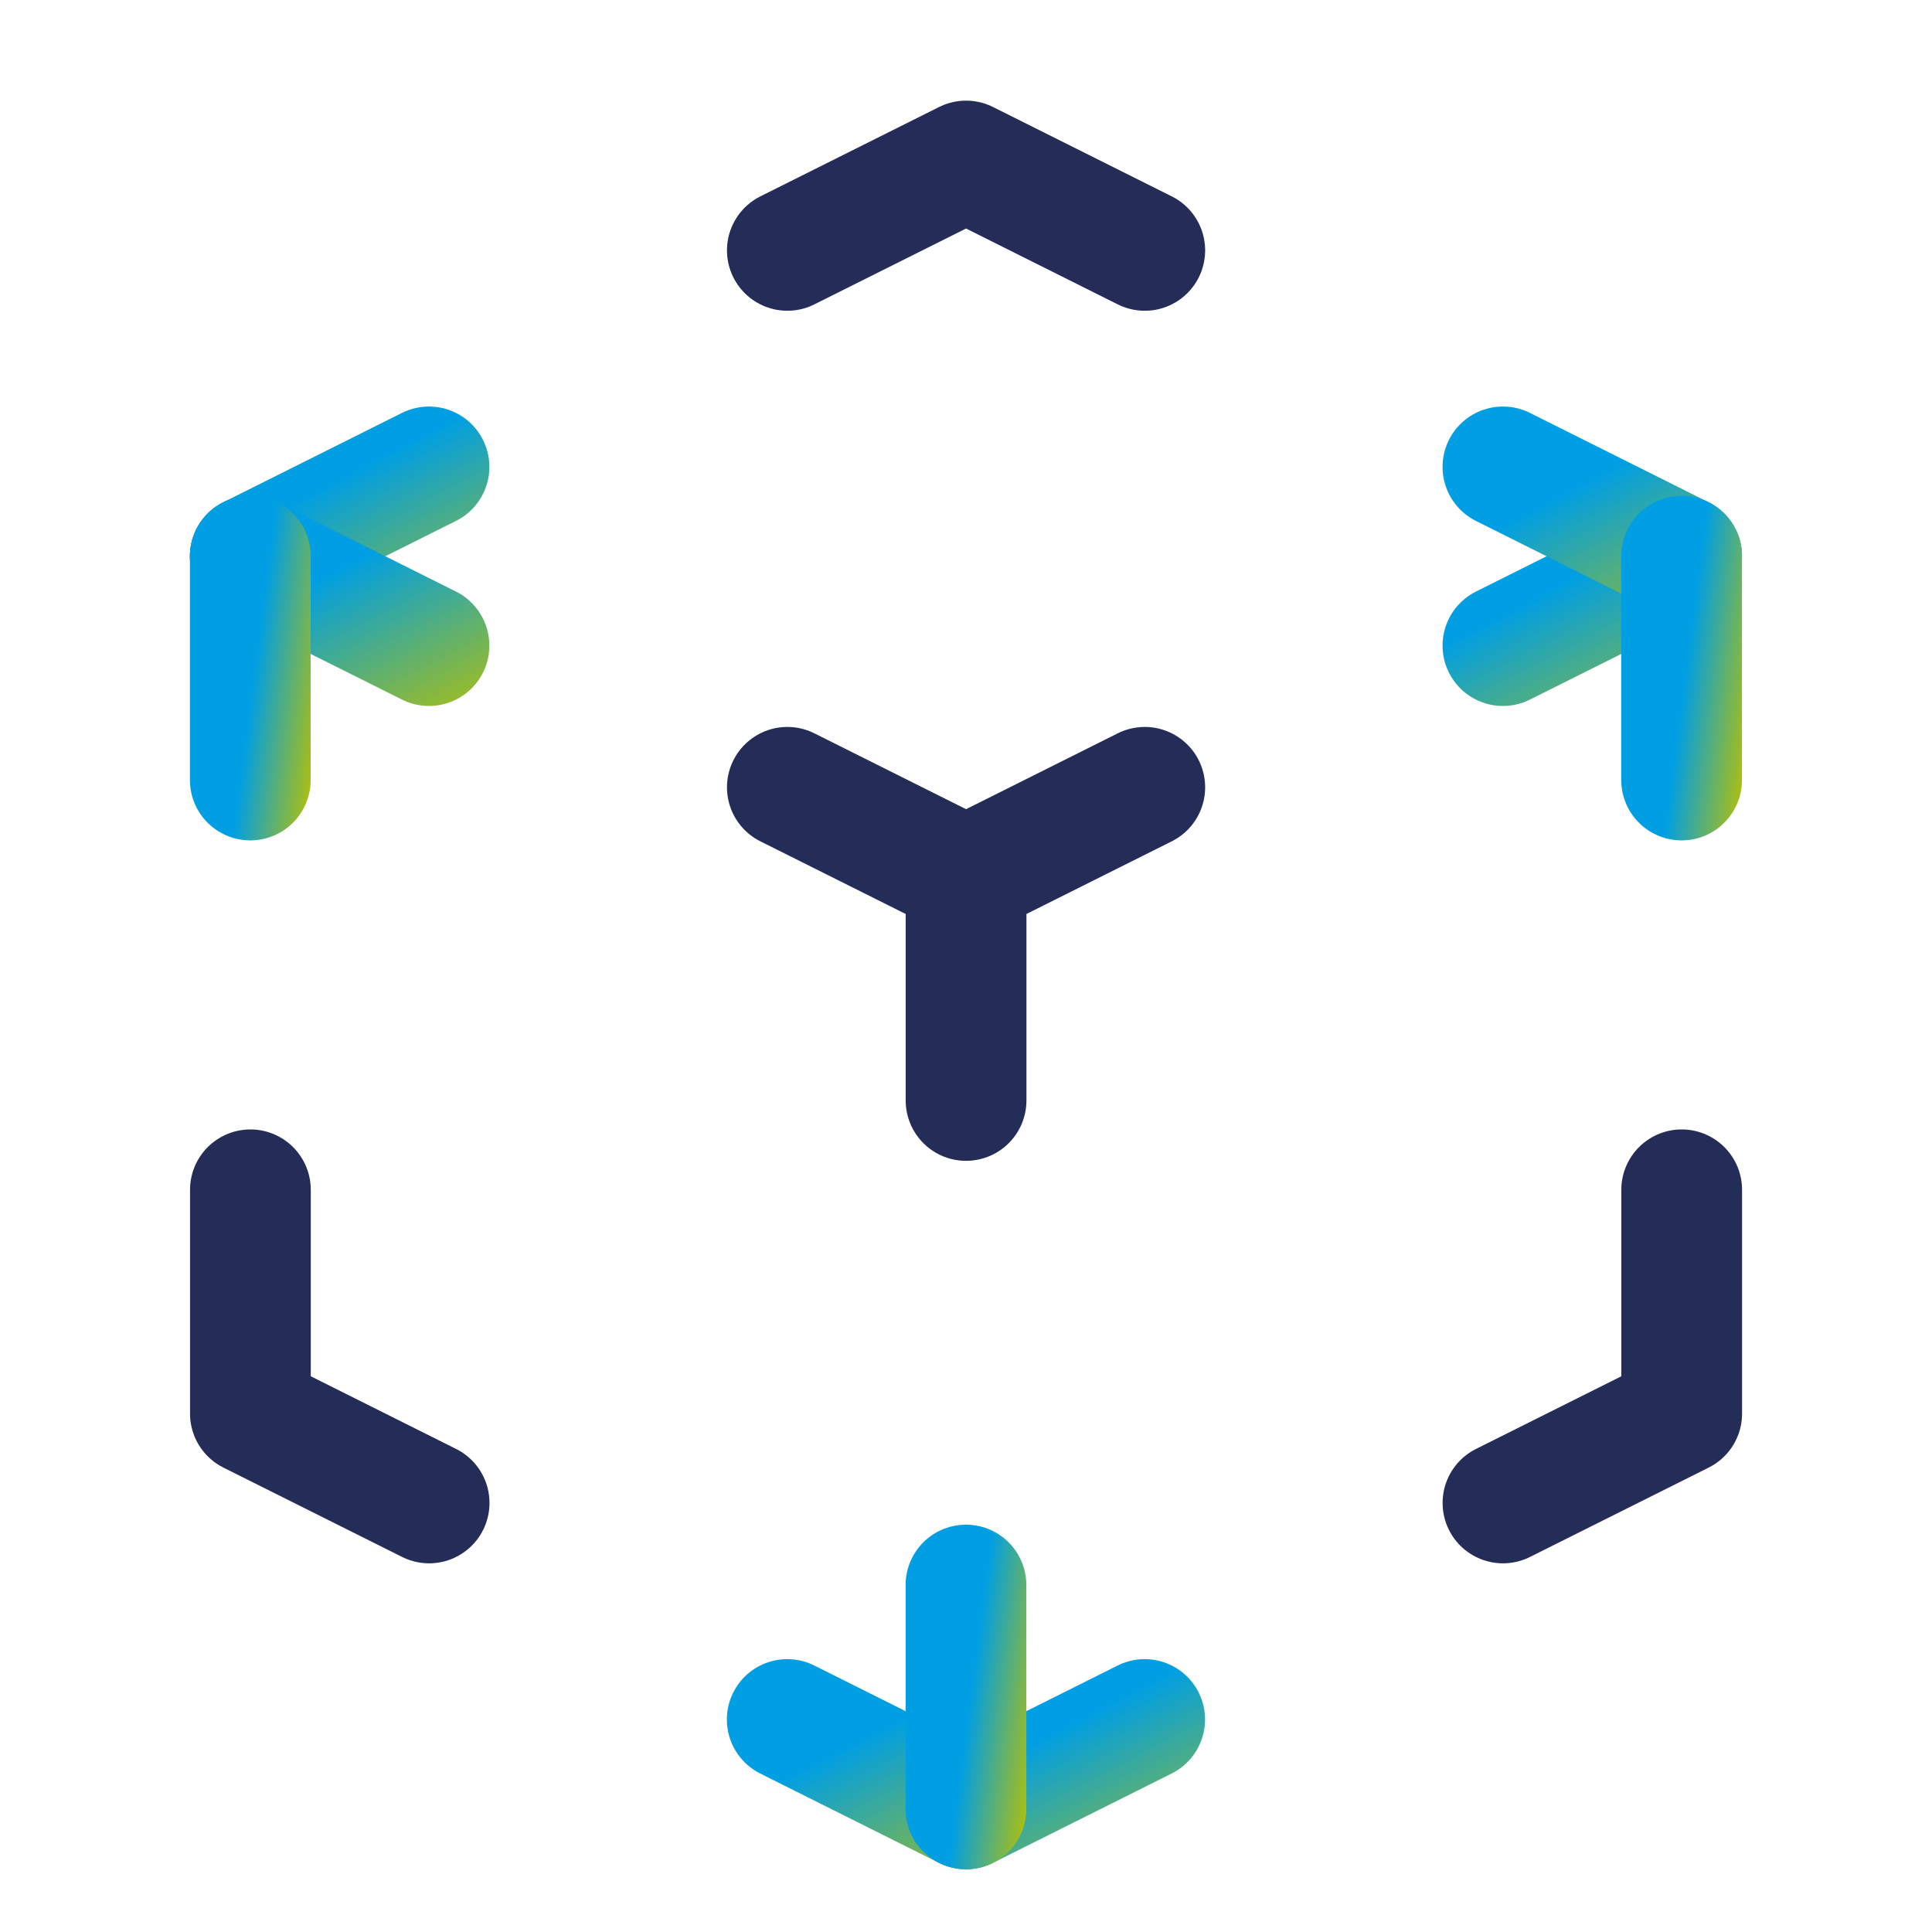 <svg width="64" height="64" viewBox="0 0 64 64" fill="none" xmlns="http://www.w3.org/2000/svg">
<g id="vuesax/twotone/box-2">
<g id="box-2">
<path id="Vector" d="M37.922 26.081L32.002 29.041M32.002 29.041L26.082 26.081M32.002 29.041V36.454M37.922 8.294L32.002 5.334L26.082 8.294M14.215 49.787L8.295 46.827V39.414M49.788 49.787L55.708 46.827V39.414" stroke="#242C58" stroke-width="4" stroke-linecap="round" stroke-linejoin="round"/>
<g id="Group 73">
<path id="Vector_2" d="M55.706 18.426L49.786 21.386" stroke="url(#paint0_linear_3626_209)" stroke-width="4" stroke-linecap="round" stroke-linejoin="round"/>
<path id="Vector_3" d="M55.706 18.427L49.786 15.467" stroke="url(#paint1_linear_3626_209)" stroke-width="4" stroke-linecap="round" stroke-linejoin="round"/>
<path id="Vector_4" d="M55.705 18.426V25.839" stroke="url(#paint2_linear_3626_209)" stroke-width="4" stroke-linecap="round" stroke-linejoin="round"/>
<path id="Vector_5" d="M8.291 18.427L14.211 15.467" stroke="url(#paint3_linear_3626_209)" stroke-width="4" stroke-linecap="round" stroke-linejoin="round"/>
<path id="Vector_6" d="M8.291 18.426L14.211 21.386" stroke="url(#paint4_linear_3626_209)" stroke-width="4" stroke-linecap="round" stroke-linejoin="round"/>
<path id="Vector_7" d="M8.291 18.426V25.839" stroke="url(#paint5_linear_3626_209)" stroke-width="4" stroke-linecap="round" stroke-linejoin="round"/>
<path id="Vector_8" d="M31.998 59.921L26.078 56.961" stroke="url(#paint6_linear_3626_209)" stroke-width="4" stroke-linecap="round" stroke-linejoin="round"/>
<path id="Vector_9" d="M31.999 59.921L37.919 56.961" stroke="url(#paint7_linear_3626_209)" stroke-width="4" stroke-linecap="round" stroke-linejoin="round"/>
<path id="Vector_10" d="M31.999 59.92V52.507" stroke="url(#paint8_linear_3626_209)" stroke-width="4" stroke-linecap="round" stroke-linejoin="round"/>
</g>
</g>
</g>
<defs>
<linearGradient id="paint0_linear_3626_209" x1="51.305" y1="16.545" x2="55.472" y2="24.582" gradientUnits="userSpaceOnUse">
<stop offset="0.297" stop-color="#009FE3"/>
<stop offset="1" stop-color="#A7BE18"/>
</linearGradient>
<linearGradient id="paint1_linear_3626_209" x1="51.305" y1="13.586" x2="55.472" y2="21.623" gradientUnits="userSpaceOnUse">
<stop offset="0.297" stop-color="#009FE3"/>
<stop offset="1" stop-color="#A7BE18"/>
</linearGradient>
<linearGradient id="paint2_linear_3626_209" x1="55.962" y1="13.715" x2="59.229" y2="14.14" gradientUnits="userSpaceOnUse">
<stop offset="0.297" stop-color="#009FE3"/>
<stop offset="1" stop-color="#A7BE18"/>
</linearGradient>
<linearGradient id="paint3_linear_3626_209" x1="9.81" y1="13.586" x2="13.977" y2="21.623" gradientUnits="userSpaceOnUse">
<stop offset="0.297" stop-color="#009FE3"/>
<stop offset="1" stop-color="#A7BE18"/>
</linearGradient>
<linearGradient id="paint4_linear_3626_209" x1="9.81" y1="16.545" x2="13.977" y2="24.582" gradientUnits="userSpaceOnUse">
<stop offset="0.297" stop-color="#009FE3"/>
<stop offset="1" stop-color="#A7BE18"/>
</linearGradient>
<linearGradient id="paint5_linear_3626_209" x1="8.548" y1="13.715" x2="11.815" y2="14.14" gradientUnits="userSpaceOnUse">
<stop offset="0.297" stop-color="#009FE3"/>
<stop offset="1" stop-color="#A7BE18"/>
</linearGradient>
<linearGradient id="paint6_linear_3626_209" x1="27.597" y1="55.08" x2="31.764" y2="63.117" gradientUnits="userSpaceOnUse">
<stop offset="0.297" stop-color="#009FE3"/>
<stop offset="1" stop-color="#A7BE18"/>
</linearGradient>
<linearGradient id="paint7_linear_3626_209" x1="33.518" y1="55.08" x2="37.685" y2="63.117" gradientUnits="userSpaceOnUse">
<stop offset="0.297" stop-color="#009FE3"/>
<stop offset="1" stop-color="#A7BE18"/>
</linearGradient>
<linearGradient id="paint8_linear_3626_209" x1="32.256" y1="47.796" x2="35.523" y2="48.221" gradientUnits="userSpaceOnUse">
<stop offset="0.297" stop-color="#009FE3"/>
<stop offset="1" stop-color="#A7BE18"/>
</linearGradient>
</defs>
</svg>
